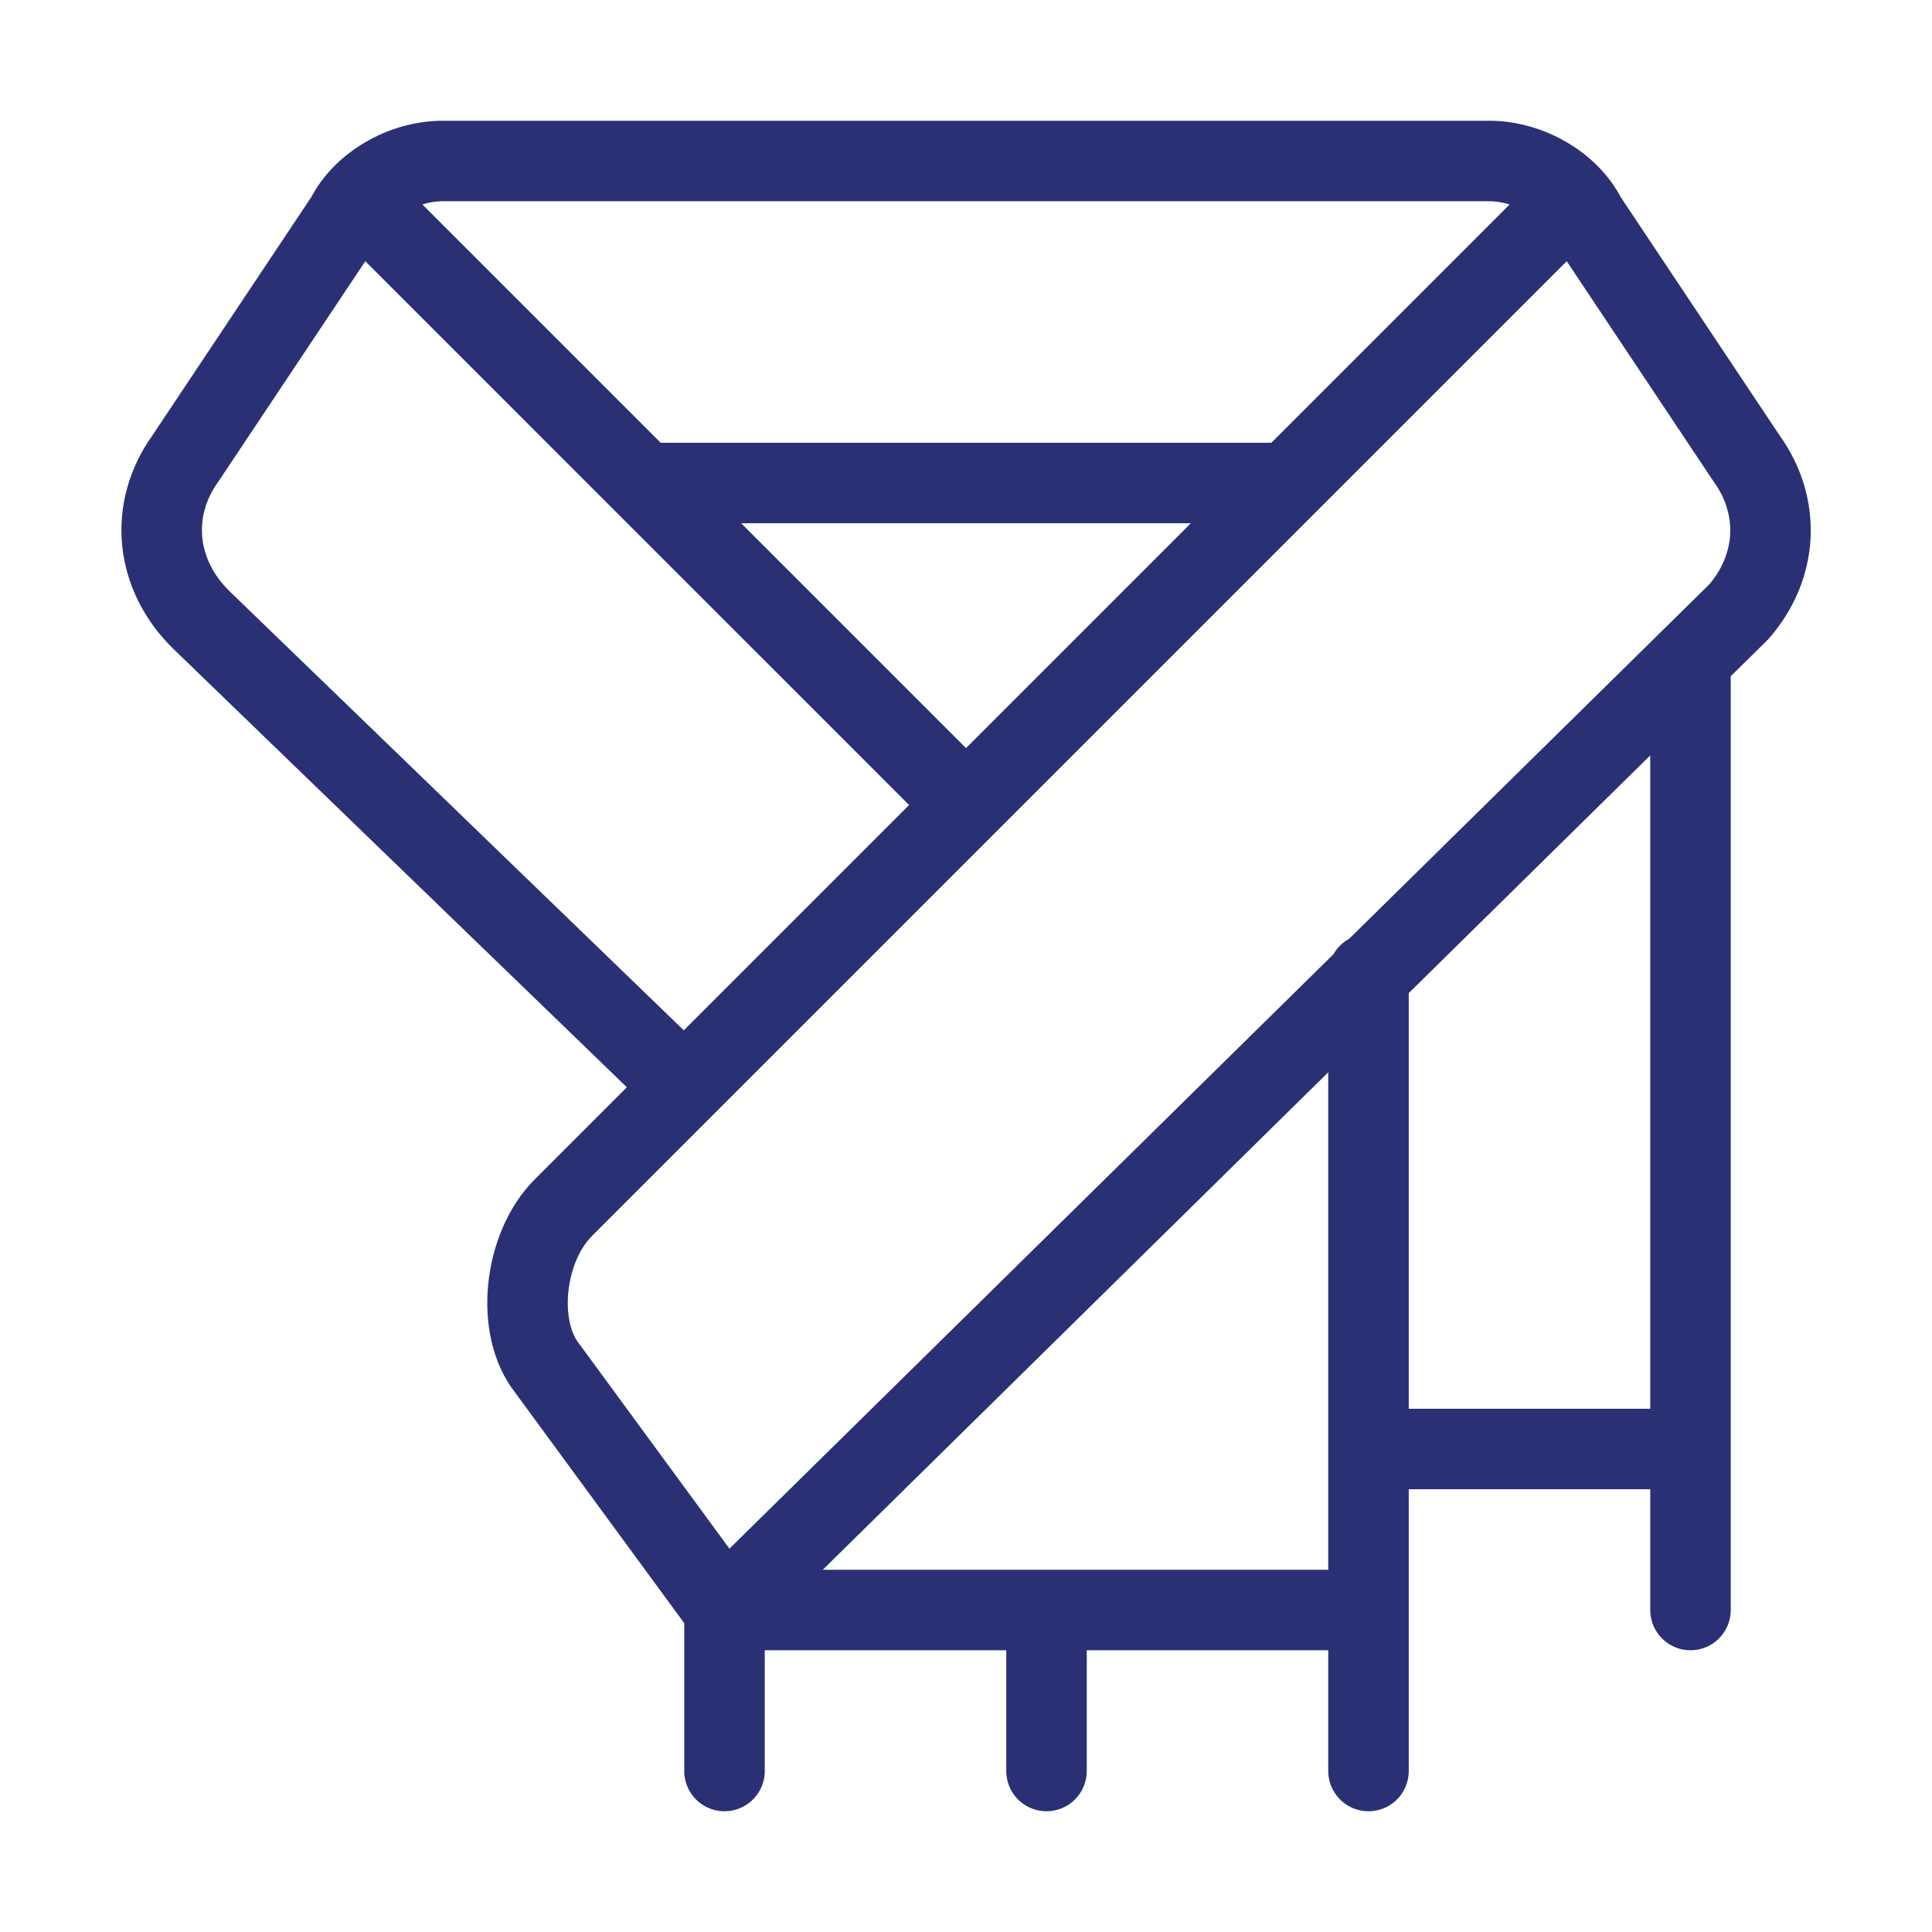 <svg width="36" height="36" viewBox="0 0 36 36" fill="none" xmlns="http://www.w3.org/2000/svg">
<path d="M29.25 3.75L10.5 22.5C9.75 23.25 9.6 24.75 10.2 25.5L13.5 30M13.5 30L32.4 11.4C32.756 10.992 32.961 10.502 32.988 9.995C33.014 9.487 32.862 8.984 32.55 8.55L29.55 4.05C29.25 3.45 28.5 3 27.75 3H8.25C7.5 3 6.75 3.45 6.45 4.05L3.45 8.55C3.119 9.012 2.97 9.552 3.023 10.092C3.077 10.631 3.332 11.142 3.75 11.55L12.75 20.25M13.5 30H25.5M13.5 30V33M18 15L6.75 3.75M19.5 30V33M24 9H12M25.5 18.15V33M25.5 27H31.5M31.5 12.3V30" stroke="#2B3074" stroke-width="1.5" stroke-linecap="round" stroke-linejoin="round"/>
</svg>
